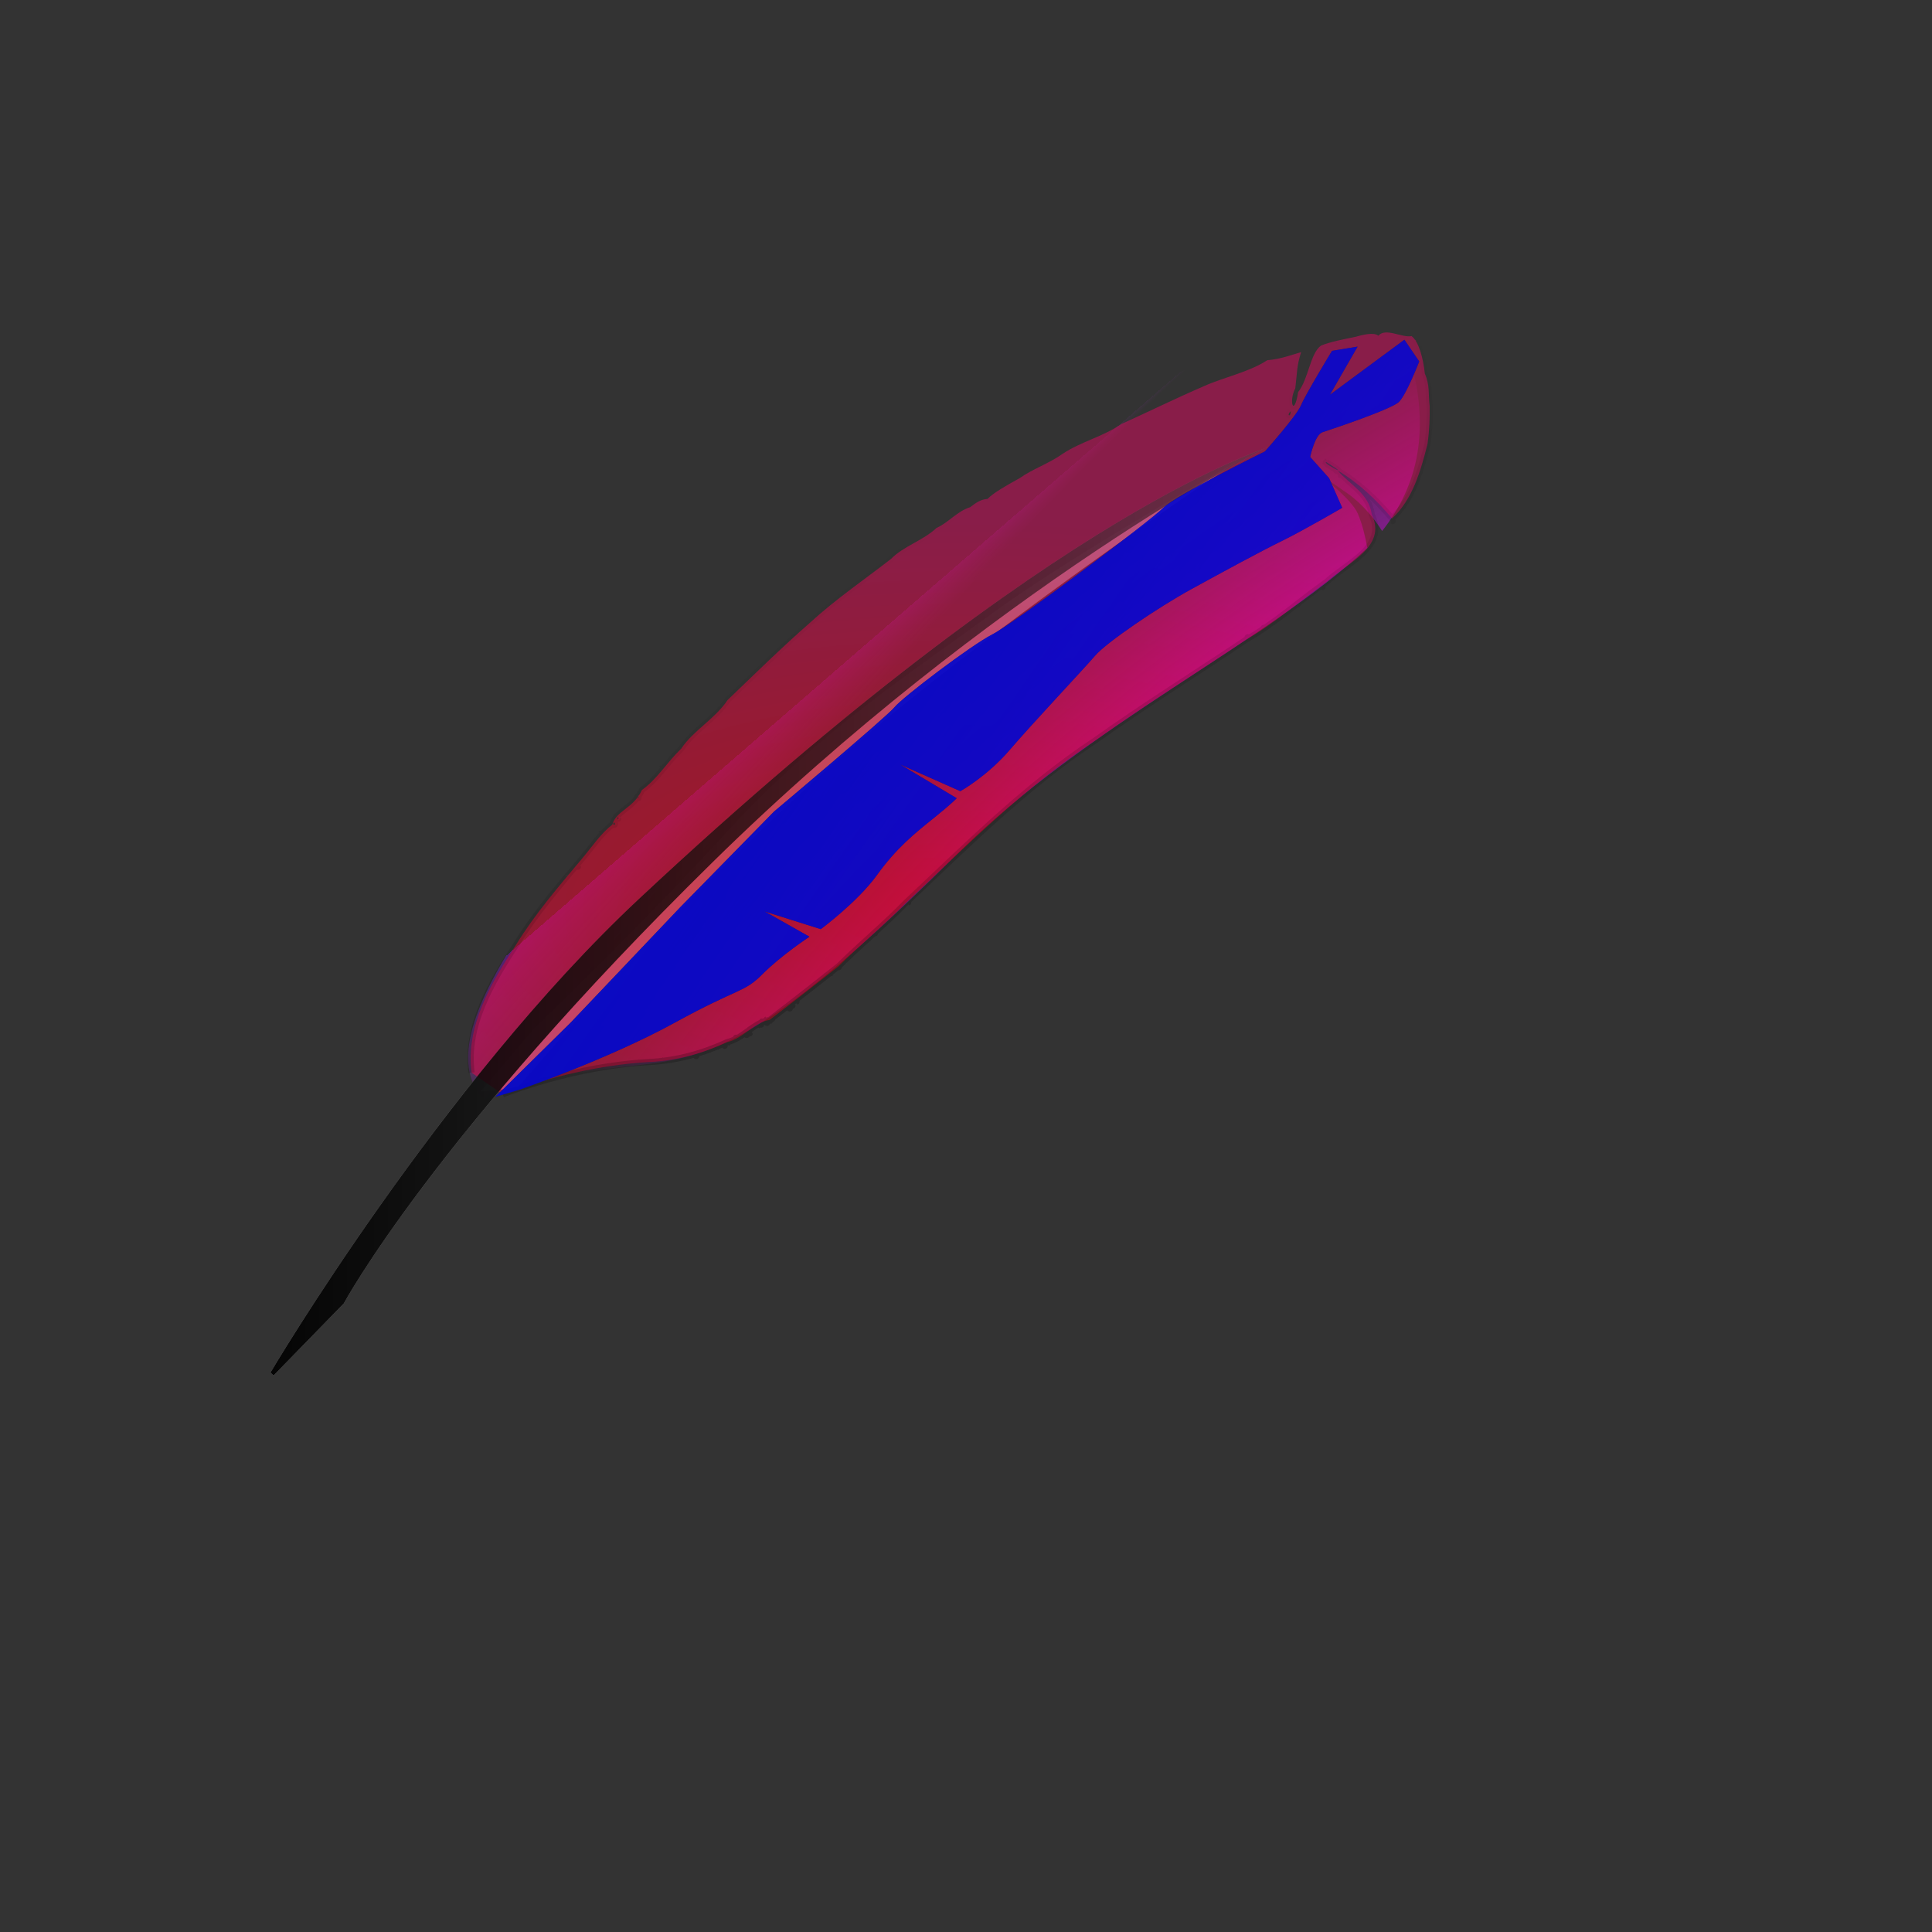 <svg xmlns="http://www.w3.org/2000/svg" version="1.1" xmlns:xlink="http://www.w3.org/1999/xlink" width="100%" height="100%" id="svgWorkerArea" viewBox="-25 -25 625 625" xmlns:idraw="https://idraw.muisca.co" style="background: white;"><rect x="-25" y="-25" width="625" height="625" fill="#333333" stroke="none"/><defs id="defsdoc"><pattern id="patternBool" x="0" y="0" width="10" height="10" patternUnits="userSpaceOnUse" patternTransform="rotate(35)"><circle cx="5" cy="5" r="4" style="stroke: none;fill: #ff000070;"></circle></pattern><linearGradient id="c"><stop offset="0" id="stopImp-251247910"></stop><stop offset="1" stop-opacity="0" id="stopImp-19024267"></stop></linearGradient><linearGradient id="u" gradientUnits="userSpaceOnUse" gradientTransform="rotate(3.546 1744.91 387.439)" x1="178.967" y1="286.362" x2="423.566" y2="433.986" xlink:href="#a"></linearGradient><linearGradient id="d"><stop offset="0" stop-color="#00f" id="stopImp-150089044"></stop><stop offset="1" stop-opacity="0" id="stopImp-684909987"></stop></linearGradient><linearGradient id="e"><stop offset="0" stop-color="#3700d0" id="stopImp-134571604"></stop><stop offset="1" stop-opacity="0" id="stopImp-941661379"></stop></linearGradient><linearGradient id="i"><stop offset="0" stop-color="red" stop-opacity=".546" id="stopImp-526919068"></stop><stop offset="1" stop-color="#ff0067" stop-opacity=".423" id="stopImp-392161498"></stop></linearGradient><linearGradient id="b"><stop offset="0" stop-color="#4700aa" id="stopImp-710570523"></stop><stop offset="1" stop-color="#80a" stop-opacity="0" id="stopImp-979022270"></stop></linearGradient><linearGradient id="h"><stop offset="0" stop-color="#cd00ff" id="stopImp-273379869"></stop><stop offset="1" stop-color="#f0f" stop-opacity="0" id="stopImp-307708171"></stop></linearGradient><linearGradient id="j"><stop offset="0" stop-color="#ff0" id="stopImp-57879717"></stop><stop offset="1" stop-color="#a8650a" stop-opacity=".454" id="stopImp-905698647"></stop></linearGradient><linearGradient id="a"><stop offset="0" stop-color="#062e05" id="stopImp-450273432"></stop><stop offset="1" stop-color="#062e05" stop-opacity="0" id="stopImp-683597100"></stop></linearGradient><linearGradient id="f"><stop offset="0" id="stopImp-276302590"></stop><stop offset="1" stop-opacity="0" id="stopImp-239342057"></stop></linearGradient><linearGradient id="g"><stop offset="0" stop-color="#4200d2" id="stopImp-154333601"></stop><stop offset="1" stop-color="#d42aff" stop-opacity="0" id="stopImp-409020813"></stop></linearGradient><linearGradient id="v" gradientUnits="userSpaceOnUse" gradientTransform="rotate(3.546 1744.91 387.439)" x1="305.082" y1="525.774" x2="211.425" y2="392.584" xlink:href="#b"></linearGradient><linearGradient id="k"><stop offset="0" stop-color="#ff0" id="stopImp-779996749"></stop><stop offset="1" stop-color="#a8650a" stop-opacity="0" id="stopImp-704921604"></stop></linearGradient><linearGradient id="t" gradientUnits="userSpaceOnUse" x1="41.702" y1="372.207" x2="607.31" y2="372.207" xlink:href="#c"></linearGradient><linearGradient id="w" gradientUnits="userSpaceOnUse" gradientTransform="rotate(3.546 1744.91 387.439)" x1="313.861" y1="372.63" x2="380.471" y2="424.511" xlink:href="#d"></linearGradient><linearGradient id="r" gradientUnits="userSpaceOnUse" gradientTransform="rotate(3.546 1744.91 387.439)" x1="178.967" y1="286.362" x2="423.566" y2="433.986" xlink:href="#e"></linearGradient><linearGradient id="p" gradientUnits="userSpaceOnUse" gradientTransform="rotate(3.546 1744.91 387.439)" x1="647.755" y1="795.022" x2="365.511" y2="185.841" xlink:href="#f"></linearGradient><radialGradient id="m" gradientUnits="userSpaceOnUse" gradientTransform="matrix(-.872 1.151 -.206 -.156 1391.21 -417.115)" cx="953.099" cy="1745.23" r="341.543" fx="1171.38" fy="2532.96" xlink:href="#g"></radialGradient><radialGradient id="l" gradientUnits="userSpaceOnUse" gradientTransform="matrix(-.923 .669 -.237 -.327 819.081 106.884)" cx="358.895" cy="264.81" r="341.543" fx="366.263" fy="365.949" xlink:href="#h"></radialGradient><radialGradient id="o" gradientUnits="userSpaceOnUse" gradientTransform="matrix(1 -.03 .014 .469 -.373 106.33)" cx="269.143" cy="359.912" r="261.018" fx="269.143" fy="359.912" xlink:href="#i"></radialGradient><radialGradient id="q" gradientUnits="userSpaceOnUse" gradientTransform="matrix(-.528 .526 -.054 -.054 590.227 100.804)" cx="532.465" cy="285.888" r="387.202" fx="550.084" fy="591.353" xlink:href="#g"></radialGradient><radialGradient id="s" gradientUnits="userSpaceOnUse" gradientTransform="matrix(-.75 .651 -.05 -.058 698.66 31)" cx="265.337" cy="112.915" r="387.202" fx="265.337" fy="112.915" xlink:href="#g"></radialGradient><radialGradient id="n" gradientUnits="userSpaceOnUse" gradientTransform="matrix(.01 .211 -.219 .01 618.085 92.108)" cx="-93.079" cy="-281.508" r="341.543" fx="111.927" fy="171.26" xlink:href="#j"></radialGradient><radialGradient id="x" gradientUnits="userSpaceOnUse" gradientTransform="matrix(.166 -.118 .176 .247 618.742 313.198)" cx="756.098" cy="-549.389" r="341.543" fx="1187.24" fy="-507.591" xlink:href="#k"></radialGradient></defs><g id="fileImp-712219229" class="cosito"><path id="pathImp-911517550" fill="url(#l)" overflow="visible" class="grouped" style="marker:none" d="M417.327 152.261C416.71 148.846 415.729 144.556 414.239 141.142 412.024 136.067 401.715 128.321 396.701 124.766 398.577 126.061 402.778 128.955 410.775 134.514 415.959 138.117 419.734 143.026 422.118 146.774 433.694 132.109 438.084 113.94 430.622 88.883 427.19 84.606 415.25 85.359 398.373 89.983 395.104 97.839 393.684 101.02 393.684 101.02 393.684 101.02 396.315 88.001 397.155 80.037 350.365 94.359 272.78 133.999 226.971 178.445 126.026 283.419 117.74 315.966 131.659 330.884 198.265 305.309 190.126 345.193 284.599 251.295 327.027 209.126 384.319 183.024 417.327 152.261 417.327 152.261 417.327 152.261 417.327 152.261"></path><path id="pathImp-235968649" fill="#91919144" fill-opacity=".929" overflow="visible" class="grouped" style="marker:none" d="M143.023 326.209C143.023 326.209 196.259 262.979 253.524 214.407 304.68 171.052 375.514 124.094 375.514 124.094 375.514 124.094 321.166 154.984 296.479 173.069 271.082 191.676 239.578 211.872 210.446 243.777 181.314 275.681 147.734 307.728 147.734 307.728 147.734 307.728 130.474 328.098 130.474 328.098 130.474 328.098 142.148 327.302 143.022 326.21 143.022 326.21 143.023 326.209 143.023 326.209"></path><path id="pathImp-862041120" fill="url(#m)" overflow="visible" class="grouped" style="marker:none" d="M417.327 152.261C416.71 148.846 415.729 144.556 414.239 141.142 412.024 136.067 401.715 128.321 396.701 124.766 398.577 126.061 402.778 128.955 410.775 134.514 415.959 138.117 419.734 143.026 422.118 146.774 433.694 132.109 438.084 113.94 430.622 88.883 427.19 84.606 415.25 85.359 398.373 89.983 395.104 97.839 393.684 101.02 393.684 101.02 393.684 101.02 396.315 88.001 397.155 80.037 350.365 94.359 272.78 133.999 226.971 178.445 126.026 283.419 117.74 315.966 131.659 330.884 198.265 305.309 190.126 345.193 284.599 251.295 327.027 209.126 384.319 183.024 417.327 152.261 417.327 152.261 417.327 152.261 417.327 152.261"></path><path id="pathImp-914579277" fill="url(#n)" overflow="visible" class="grouped" style="marker:none" d="M417.327 152.261C416.71 148.846 415.729 144.556 414.239 141.142 412.024 136.067 401.715 128.321 396.701 124.766 398.577 126.061 402.778 128.955 410.775 134.514 415.959 138.117 419.734 143.026 422.118 146.774 433.694 132.109 438.084 113.94 430.622 88.883 427.19 84.606 415.25 85.359 398.373 89.983 395.104 97.839 393.684 101.02 393.684 101.02 393.684 101.02 396.315 88.001 397.155 80.037 350.365 94.359 272.78 133.999 226.971 178.445 126.026 283.419 117.74 315.966 131.659 330.884 198.265 305.309 190.126 345.193 284.599 251.295 327.027 209.126 384.319 183.024 417.327 152.261 417.327 152.261 417.327 152.261 417.327 152.261"></path><path id="pathImp-72794454" fill="#91919144" opacity=".845" overflow="visible" class="grouped" style="marker:none" d="M384.997 119.597C384.997 119.597 295.9 165.114 205.555 253.894 115.209 342.675 86.225 396.659 86.225 396.659 86.225 396.659 63.511 419.963 63.511 419.963 63.511 419.963 62.5 419.019 62.5 419.019 62.5 419.019 117.487 325.841 181.661 265.824 320.292 136.193 387.077 119.888 384.996 119.596 384.996 119.596 384.997 119.597 384.997 119.597"></path><path id="pathImp-340307913" fill="url(#o)" overflow="visible" stroke="url(#p)" stroke-dashoffset="68" stroke-linejoin="round" stroke-width="2" class="grouped" style="marker:none" d="M137.629 328.984C152.665 323.35 169.175 319.492 184.839 318.57 193.672 318.185 202.322 315.811 210.207 312.154 215.563 310.879 218.938 305.692 223.971 304.944 231.366 299.348 239.473 292.932 246.274 287.593 252.989 280.899 261.028 274.261 267.972 267.13 287.587 248.708 306.61 229.508 329.28 214.553 345.238 203.164 361.844 192.852 378.119 181.911 387.411 176.617 395.493 169.349 404.322 163.085 410.622 157.189 423.856 151.946 418.763 141.461 417.912 134.654 411.514 131.718 407.783 127.238 414.559 131.23 420.236 136.695 425.326 142.72 431.961 136.667 434.644 127.16 436.787 118.655 437.448 114.02 437.543 110.182 437.486 106.31 437.028 102.551 437.602 99.637 435.925 95.847 435.43 91.048 434.025 85.547 431.645 83.736 428.523 84.357 423.224 80.883 420.901 83.609 419.452 82.362 415.542 83.364 413.528 83.96 409.551 84.778 405.373 85.57 402.355 86.797 398.827 89.293 398.376 97.462 394.95 101.834 393.587 110.312 391.814 104.769 394.022 100.643 394.67 95.288 394.451 93.54 395.908 88.913 393.164 89.69 389.23 91.222 384.971 91.527 379.095 95.37 371.017 97.002 364.527 99.901 355.66 103.717 346.654 108.151 337.713 112.195 331.764 116.285 324.691 117.876 318.798 121.783 314.235 125.033 309.164 126.635 304.897 129.662 300.769 131.954 296.361 134.408 294.483 136.396 292.047 136.57 290.55 137.812 288.86 139.076 284.605 140.388 281.796 144.115 277.99 145.767 273.62 149.882 267.371 151.629 263.217 155.828 255.002 162.222 245.322 168.856 237.186 176.312 227.917 184.413 219.293 192.918 210.429 201.405 206.203 207.697 199.362 211.208 195.389 217.178 190.579 221.786 187.776 226.888 182.653 230.579 179.91 236.597 174.392 237.131 173.076 241.775 169.369 244.627 166.612 248.827 163.203 252.872 156.061 261.388 148.089 270.616 141.897 280.702 133.987 292.804 125.522 307.006 127.561 322.013M423.769 82.925C423.769 82.925 423.863 83.189 423.863 83.189 423.863 83.189 423.769 82.925 423.769 82.925M432.196 84.081C432.196 84.081 432.209 84.288 432.209 84.288 432.209 84.288 432.196 84.081 432.196 84.081M431.942 84.721C431.942 84.721 431.882 84.642 431.882 84.642 431.882 84.642 431.942 84.721 431.942 84.721M432.91 84.94C433.564 85.521 432.256 84.978 432.91 84.94 432.91 84.94 432.91 84.94 432.91 84.94M407.299 85.917C407.988 86.482 406.653 85.591 407.299 85.917 407.299 85.917 407.299 85.917 407.299 85.917M406.841 85.817C406.841 85.818 406.674 85.913 406.674 85.913 406.674 85.913 406.841 85.818 406.841 85.817M392.543 108.065C392.54 110.158 391.041 109.376 392.543 108.065 392.543 108.065 392.543 108.065 392.543 108.065M403.176 124.208C403.176 124.208 403.354 124.299 403.354 124.299 403.354 124.299 403.176 124.208 403.176 124.208M404.069 124.494C413.414 130.323 402.358 124.602 404.069 124.494 404.069 124.494 404.069 124.494 404.069 124.494M406.856 126.756C406.856 126.756 406.884 126.684 406.884 126.684 406.884 126.684 406.856 126.756 406.856 126.756M407.306 126.979C407.306 126.979 407.232 127.009 407.232 127.009 407.232 127.009 407.306 126.979 407.306 126.979M407.438 127.147C407.438 127.147 407.233 127.235 407.233 127.235 407.233 127.235 407.438 127.147 407.438 127.147M408.493 128.559C408.493 128.559 408.592 128.676 408.592 128.676 408.592 128.676 408.493 128.559 408.493 128.559M425.335 143.347C425.335 143.347 425.477 143.426 425.477 143.426 425.477 143.426 425.335 143.347 425.335 143.347M425.468 143.497C425.468 143.497 425.549 143.552 425.549 143.552 425.549 143.552 425.468 143.497 425.468 143.497M405.619 162.585C405.619 162.585 405.63 162.53 405.63 162.53 405.63 162.53 405.619 162.585 405.619 162.585M402.751 164.748C402.751 164.748 402.818 164.901 402.818 164.901 402.818 164.901 402.751 164.748 402.751 164.748M394.501 170.496C394.501 170.496 394.755 170.478 394.755 170.478 394.755 170.478 394.501 170.496 394.501 170.496M383.866 178.118C383.866 178.118 383.786 178.117 383.786 178.117 383.786 178.117 383.866 178.118 383.866 178.118M378.745 181.206C378.745 181.206 378.616 181.151 378.616 181.151 378.616 181.151 378.745 181.206 378.745 181.206M197.386 215.082C197.386 215.082 197.312 215.076 197.312 215.076 197.312 215.076 197.386 215.082 197.386 215.082M188.869 223.667C188.869 223.667 188.903 223.643 188.903 223.643 188.903 223.643 188.869 223.667 188.869 223.667M181.357 232.739C182.192 233.727 180.468 232.823 181.357 232.739 181.357 232.739 181.357 232.739 181.357 232.739M174.624 239.06C174.624 239.06 174.468 239.014 174.468 239.014 174.468 239.014 174.624 239.06 174.624 239.06M175.074 239.566C174.946 240.566 174.171 238.972 175.074 239.566 175.074 239.566 175.074 239.566 175.074 239.566M173.716 241.024C174.524 242.264 172.656 241.872 173.716 241.024 173.716 241.024 173.716 241.024 173.716 241.024M172.446 242.204C172.446 242.204 172.491 242.165 172.491 242.165 172.491 242.165 172.446 242.204 172.446 242.204M169.65 243.804C169.65 243.805 169.787 244.037 169.787 244.037 169.787 244.037 169.65 243.805 169.65 243.804M167.795 246.916C167.795 246.916 167.945 246.987 167.945 246.987 167.945 246.987 167.795 246.916 167.795 246.916M164.764 250.274C164.764 250.274 164.771 250.359 164.771 250.359 164.771 250.359 164.764 250.274 164.764 250.274M163.755 252.427C163.755 252.427 163.41 252.62 163.41 252.62 163.41 252.62 163.755 252.427 163.755 252.427M161.952 255.293C161.952 255.294 161.971 255.375 161.971 255.375 161.971 255.375 161.952 255.294 161.952 255.293M159.916 256.161C159.916 256.161 159.932 256.195 159.932 256.195 159.932 256.195 159.916 256.161 159.916 256.161M158.513 258.325C158.513 258.325 158.564 258.376 158.564 258.375 158.564 258.376 158.513 258.325 158.513 258.325M157.388 259.178C157.388 259.178 157.508 259.33 157.508 259.33 157.508 259.33 157.388 259.178 157.388 259.178M268.76 266.985C268.76 266.985 268.795 266.973 268.795 266.973 268.795 266.973 268.76 266.985 268.76 266.985M259.7 275.129C259.7 275.129 259.591 275.216 259.591 275.216 259.591 275.216 259.7 275.129 259.7 275.129M258 276.903C258 276.903 258.048 276.905 258.048 276.905 258.048 276.905 258 276.903 258 276.903M255.813 278.754C255.813 278.754 255.94 278.654 255.94 278.654 255.94 278.654 255.813 278.754 255.813 278.754M246.299 287.862C246.299 287.862 246.337 287.876 246.337 287.876 246.337 287.876 246.299 287.862 246.299 287.862M243.357 290.658C243.357 290.658 243.375 290.377 243.375 290.377 243.375 290.377 243.357 290.658 243.357 290.658M242.454 290.532C242.454 290.532 242.375 290.581 242.375 290.581 242.375 290.581 242.454 290.532 242.454 290.532M236.076 295.473C236.076 295.473 236.221 295.497 236.221 295.497 236.221 295.497 236.076 295.473 236.076 295.473M232.576 297.757C232.576 297.757 232.694 297.852 232.694 297.852 232.694 297.852 232.576 297.757 232.576 297.757M232.49 298.567C232.49 298.567 232.491 298.666 232.491 298.666 232.491 298.666 232.49 298.567 232.49 298.567M232.509 299.118C232.509 299.118 232.628 299.062 232.628 299.062 232.628 299.062 232.509 299.118 232.509 299.118M231.314 300.232C231.314 300.232 231.339 300.33 231.339 300.33 231.339 300.33 231.314 300.232 231.314 300.232M229.953 300.591C229.953 300.591 229.936 300.681 229.936 300.681 229.936 300.681 229.953 300.591 229.953 300.591M230.21 300.767C230.21 300.767 230.116 300.934 230.116 300.934 230.116 300.934 230.21 300.767 230.21 300.767M230.612 300.897C230.612 300.897 230.591 300.831 230.591 300.831 230.591 300.831 230.612 300.897 230.612 300.897M230.421 301.098C230.421 301.098 230.486 301.238 230.486 301.238 230.486 301.238 230.421 301.098 230.421 301.098M224.837 304.459C224.837 304.459 224.816 304.588 224.816 304.588 224.816 304.588 224.837 304.459 224.837 304.459M223.088 304.741C223.088 304.741 223.046 304.764 223.046 304.764 223.046 304.764 223.088 304.741 223.088 304.741M223.625 305.288C223.625 305.288 223.777 305.324 223.777 305.324 223.777 305.324 223.625 305.288 223.625 305.288M223.977 305.363C223.977 305.363 224.012 305.338 224.012 305.338 224.012 305.338 223.977 305.363 223.977 305.363M221.303 305.588C221.303 305.588 221.452 305.486 221.452 305.486 221.452 305.486 221.303 305.588 221.303 305.588M223.096 305.752C223.096 305.752 223.125 305.895 223.125 305.895 223.125 305.895 223.096 305.752 223.096 305.752M221.017 306.173C221.017 306.173 220.929 306.15 220.929 306.15 220.929 306.15 221.017 306.173 221.017 306.173M221.167 306.342C221.167 306.342 221.194 306.445 221.194 306.446 221.194 306.445 221.167 306.342 221.167 306.342M219.951 306.94C219.951 306.94 220.002 306.895 220.002 306.895 220.002 306.895 219.951 306.94 219.951 306.94M217.527 306.862C217.527 306.862 217.567 306.922 217.567 306.922 217.567 306.922 217.527 306.862 217.527 306.862M217.794 307.18C217.794 307.18 217.836 307.254 217.836 307.254 217.836 307.254 217.794 307.18 217.794 307.18M217.207 309.129C217.207 309.129 217.277 309.055 217.277 309.055 217.277 309.055 217.207 309.129 217.207 309.129M217.54 309.238C217.54 309.238 217.544 309.281 217.544 309.281 217.544 309.281 217.54 309.238 217.54 309.238M216.695 309.611C216.695 309.611 216.542 309.795 216.542 309.795 216.542 309.795 216.695 309.611 216.695 309.611M217.128 310.116C217.128 310.116 217.078 309.896 217.078 309.895 217.078 309.896 217.128 310.116 217.128 310.116M213.24 310.905C213.24 310.905 213.111 310.704 213.111 310.704 213.111 310.704 213.24 310.905 213.24 310.905M210.116 312.892C210.116 312.892 210.162 312.8 210.162 312.8 210.162 312.8 210.116 312.892 210.116 312.892M209.452 312.941C209.452 312.941 209.418 313.074 209.418 313.074 209.418 313.074 209.452 312.941 209.452 312.941M209.432 313.276C209.432 313.276 209.419 313.327 209.419 313.327 209.419 313.327 209.432 313.276 209.432 313.276M206.964 313.62C206.964 313.62 207.095 313.59 207.095 313.59 207.095 313.59 206.964 313.62 206.964 313.62M206.787 313.875C206.787 313.875 206.822 313.832 206.822 313.832 206.822 313.832 206.787 313.875 206.787 313.875M204.514 314.249C204.514 314.249 204.643 314.275 204.643 314.275 204.643 314.275 204.514 314.249 204.514 314.249M204.172 314.583C204.172 314.583 204.243 314.638 204.243 314.638 204.243 314.638 204.172 314.583 204.172 314.583M204.135 314.9C204.135 314.9 204.287 314.733 204.287 314.733 204.287 314.733 204.135 314.9 204.135 314.9M200.225 316.609C200.225 316.609 200.221 316.636 200.221 316.636 200.221 316.636 200.225 316.609 200.225 316.609M190.993 317.192C190.993 317.192 190.994 317.25 190.994 317.25 190.994 317.25 190.993 317.192 190.993 317.192M188.608 317.648C188.608 317.648 188.642 317.692 188.642 317.692 188.642 317.692 188.608 317.648 188.608 317.648"></path><path id="pathImp-745737908" fill="url(#q)" opacity=".678" overflow="visible" class="grouped" style="marker:none" d="M384.997 119.597C384.997 119.597 295.9 165.114 205.555 253.894 115.209 342.675 86.225 396.658 86.225 396.658 86.225 396.658 63.511 419.963 63.511 419.963 63.511 419.963 62.501 419.018 62.501 419.018 62.501 419.018 117.487 325.84 181.662 265.824 320.292 136.193 387.078 119.888 384.996 119.596 384.996 119.596 384.997 119.597 384.997 119.597"></path><path id="pathImp-66209193" fill="url(#r)" opacity=".785" overflow="visible" class="grouped" style="marker:none" d="M143.028 327.528C143.028 327.528 171.768 317.625 193.017 305.966 214.265 294.306 215.57 296.25 221.651 290.14 227.732 284.031 236.848 278.028 236.848 278.028 236.848 278.028 222.348 269.842 222.348 269.842 222.348 269.842 240.516 275.578 240.516 275.578 240.516 275.578 252.468 266.751 258.711 258.058 264.954 249.365 270.955 244.547 276.956 239.73 282.957 234.912 284.488 233.223 284.488 233.223 284.488 233.223 266.169 222.29 266.169 222.29 266.169 222.29 285.675 230.946 285.675 230.946 285.675 230.946 294.336 226.13 301.715 217.507 309.094 208.884 325.574 191.42 329.264 187.108 332.953 182.797 349.619 171.503 360.244 165.673 370.868 159.843 382.669 153.437 389.725 149.981 396.781 146.525 409.205 139.266 409.205 139.266 409.205 139.266 404.958 129.685 404.958 129.685 404.958 129.685 398.831 122.825 398.831 122.825 398.831 122.825 400.325 115.623 402.847 114.805 405.367 113.988 425.159 107.425 427.591 104.981 430.024 102.538 434.107 91.929 434.107 91.929 434.107 91.929 429.319 84.908 429.319 84.908 429.319 84.908 405.217 102.714 405.217 102.714 405.217 102.714 414.17 87.137 414.17 87.137 414.17 87.137 405.915 88.493 405.915 88.493 405.915 88.493 397.231 102.79 395.884 106.111 394.537 109.432 384.216 121.034 384.216 121.034 384.216 121.034 355.105 135.372 351.247 139.349 347.388 143.325 303.129 176.586 296.063 180.204 288.997 183.821 266.853 200.693 264.38 203.784 261.906 206.873 225.41 237.532 225.41 237.532 225.41 237.532 195.071 268.488 195.071 268.488 195.071 268.488 159.582 305.854 159.582 305.854 159.582 305.854 135.286 329.807 135.286 329.807 135.286 329.807 143.028 327.528 143.028 327.528 143.028 327.528 143.028 327.528 143.028 327.528"></path><path id="pathImp-31736689" fill="url(#s)" opacity=".755" overflow="visible" class="grouped" style="marker:none" d="M384.997 119.597C384.997 119.597 295.9 165.114 205.555 253.894 115.209 342.675 86.225 396.658 86.225 396.658 86.225 396.658 63.511 419.963 63.511 419.963 63.511 419.963 62.501 419.018 62.501 419.018 62.501 419.018 117.487 325.84 181.662 265.824 320.292 136.193 387.078 119.888 384.996 119.596 384.996 119.596 384.997 119.597 384.997 119.597"></path><path id="pathImp-504953336" fill="url(#t)" overflow="visible" class="grouped" style="marker:none" d="M384.997 119.597C384.997 119.597 295.9 165.114 205.555 253.894 115.209 342.675 86.225 396.658 86.225 396.658 86.225 396.658 63.511 419.963 63.511 419.963 63.511 419.963 62.501 419.018 62.501 419.018 62.501 419.018 117.487 325.84 181.662 265.824 320.292 136.193 387.078 119.888 384.996 119.596 384.996 119.596 384.997 119.597 384.997 119.597"></path><path id="pathImp-553981306" fill="url(#u)" opacity=".722" overflow="visible" class="grouped" style="marker:none" d="M143.028 327.528C143.028 327.528 171.768 317.625 193.017 305.966 214.265 294.306 215.57 296.25 221.651 290.14 227.732 284.031 236.848 278.028 236.848 278.028 236.848 278.028 222.348 269.842 222.348 269.842 222.348 269.842 240.516 275.578 240.516 275.578 240.516 275.578 252.468 266.751 258.711 258.058 264.954 249.365 270.955 244.547 276.956 239.73 282.957 234.912 284.488 233.223 284.488 233.223 284.488 233.223 266.169 222.29 266.169 222.29 266.169 222.29 285.675 230.946 285.675 230.946 285.675 230.946 294.336 226.13 301.715 217.507 309.094 208.884 325.574 191.42 329.264 187.108 332.953 182.797 349.619 171.503 360.244 165.673 370.868 159.843 382.669 153.437 389.725 149.981 396.781 146.525 409.205 139.266 409.205 139.266 409.205 139.266 404.958 129.685 404.958 129.685 404.958 129.685 398.831 122.825 398.831 122.825 398.831 122.825 400.325 115.623 402.847 114.805 405.367 113.988 425.159 107.425 427.591 104.981 430.024 102.538 434.107 91.929 434.107 91.929 434.107 91.929 429.319 84.908 429.319 84.908 429.319 84.908 405.217 102.714 405.217 102.714 405.217 102.714 414.17 87.137 414.17 87.137 414.17 87.137 405.915 88.493 405.915 88.493 405.915 88.493 397.231 102.79 395.884 106.111 394.537 109.432 384.216 121.034 384.216 121.034 384.216 121.034 355.105 135.372 351.247 139.349 347.388 143.325 303.129 176.586 296.063 180.204 288.997 183.821 266.853 200.693 264.38 203.784 261.906 206.873 225.41 237.532 225.41 237.532 225.41 237.532 195.071 268.488 195.071 268.488 195.071 268.488 159.582 305.854 159.582 305.854 159.582 305.854 135.286 329.807 135.286 329.807 135.286 329.807 143.028 327.528 143.028 327.528 143.028 327.528 143.028 327.528 143.028 327.528"></path><path id="pathImp-814966661" fill="url(#v)" overflow="visible" class="grouped" style="marker:none" d="M129.771 322.232C129.771 322.232 202.941 248.931 224.754 228.229 246.568 207.527 306.371 164.2 306.371 164.2 306.371 164.2 358.192 130.027 361.639 129.59 365.087 129.154 380.729 120.553 380.729 120.553 380.729 120.553 387.432 116.67 387.432 116.67 387.432 116.67 388.443 103.522 387.998 98.47 387.553 93.418 375.902 100.482 375.902 100.482 375.902 100.482 371.12 107.076 371.12 107.076 371.12 107.076 368.443 102.778 368.443 102.778 368.443 102.778 331.572 116.638 320.258 124.371 308.944 132.103 307.332 138.163 307.332 138.163 307.332 138.163 304.456 153.79 304.456 153.79 304.456 153.79 303.912 147.273 303.079 142.359 302.246 137.445 305.092 134.46 305.092 134.46 305.092 134.46 281.455 149.377 275.494 153.548 269.534 157.72 258.17 166.26 258.17 166.26 258.17 166.26 257.869 175.643 257.869 175.643 257.869 175.643 260.448 184.554 260.448 184.553 260.448 184.554 254.625 177.388 254.957 172.06 255.29 166.731 213.12 204.577 213.12 204.577 213.12 204.577 217.893 216.379 217.893 216.379 217.893 216.379 209.746 206.883 209.746 206.883 209.746 206.883 178.691 243.225 175.741 244.826 172.79 246.428 167.403 250.554 167.403 250.554 167.403 250.554 177.655 256.777 177.655 256.776 177.655 256.777 164.58 254.675 164.58 254.675 164.58 254.675 123.616 299.079 129.771 322.232 129.771 322.232 129.771 322.232 129.771 322.232"></path><path id="pathImp-101254137" fill="url(#w)" opacity=".695" overflow="visible" class="grouped" style="marker:none" d="M143.028 327.528C143.028 327.528 171.768 317.625 193.017 305.966 214.265 294.306 215.57 296.25 221.651 290.14 227.732 284.031 236.848 278.028 236.848 278.028 236.848 278.028 222.348 269.842 222.348 269.842 222.348 269.842 240.516 275.578 240.516 275.578 240.516 275.578 252.468 266.751 258.711 258.058 264.954 249.365 270.955 244.547 276.956 239.73 282.957 234.912 284.488 233.223 284.488 233.223 284.488 233.223 266.169 222.29 266.169 222.29 266.169 222.29 285.675 230.946 285.675 230.946 285.675 230.946 294.336 226.13 301.715 217.507 309.094 208.884 325.574 191.42 329.264 187.108 332.953 182.797 349.619 171.503 360.244 165.673 370.868 159.843 382.669 153.437 389.725 149.981 396.781 146.525 409.205 139.266 409.205 139.266 409.205 139.266 404.958 129.685 404.958 129.685 404.958 129.685 398.831 122.825 398.831 122.825 398.831 122.825 400.325 115.623 402.847 114.805 405.367 113.988 425.159 107.425 427.591 104.981 430.024 102.538 434.107 91.929 434.107 91.929 434.107 91.929 429.319 84.908 429.319 84.908 429.319 84.908 405.217 102.714 405.217 102.714 405.217 102.714 414.17 87.137 414.17 87.137 414.17 87.137 405.915 88.493 405.915 88.493 405.915 88.493 397.231 102.79 395.884 106.111 394.537 109.432 384.216 121.034 384.216 121.034 384.216 121.034 355.105 135.372 351.247 139.349 347.388 143.325 303.129 176.586 296.063 180.204 288.997 183.821 266.853 200.693 264.38 203.784 261.906 206.873 225.41 237.532 225.41 237.532 225.41 237.532 195.071 268.488 195.071 268.488 195.071 268.488 159.582 305.854 159.582 305.854 159.582 305.854 135.286 329.807 135.286 329.807 135.286 329.807 143.028 327.528 143.028 327.528 143.028 327.528 143.028 327.528 143.028 327.528"></path><path id="pathImp-261850898" fill="url(#x)" overflow="visible" class="grouped" style="marker:none" d="M417.327 152.261C416.71 148.846 415.729 144.556 414.239 141.142 412.024 136.067 401.715 128.321 396.701 124.766 398.577 126.061 402.778 128.955 410.775 134.514 415.959 138.117 419.734 143.026 422.118 146.774 433.694 132.109 438.084 113.94 430.622 88.883 427.19 84.606 415.25 85.359 398.373 89.983 395.104 97.839 393.684 101.02 393.684 101.02 393.684 101.02 396.315 88.001 397.155 80.037 350.365 94.359 272.78 133.999 226.971 178.445 126.026 283.419 117.74 315.966 131.659 330.884 198.265 305.309 190.126 345.193 284.599 251.295 327.027 209.126 384.319 183.024 417.327 152.261 417.327 152.261 417.327 152.261 417.327 152.261"></path></g></svg>